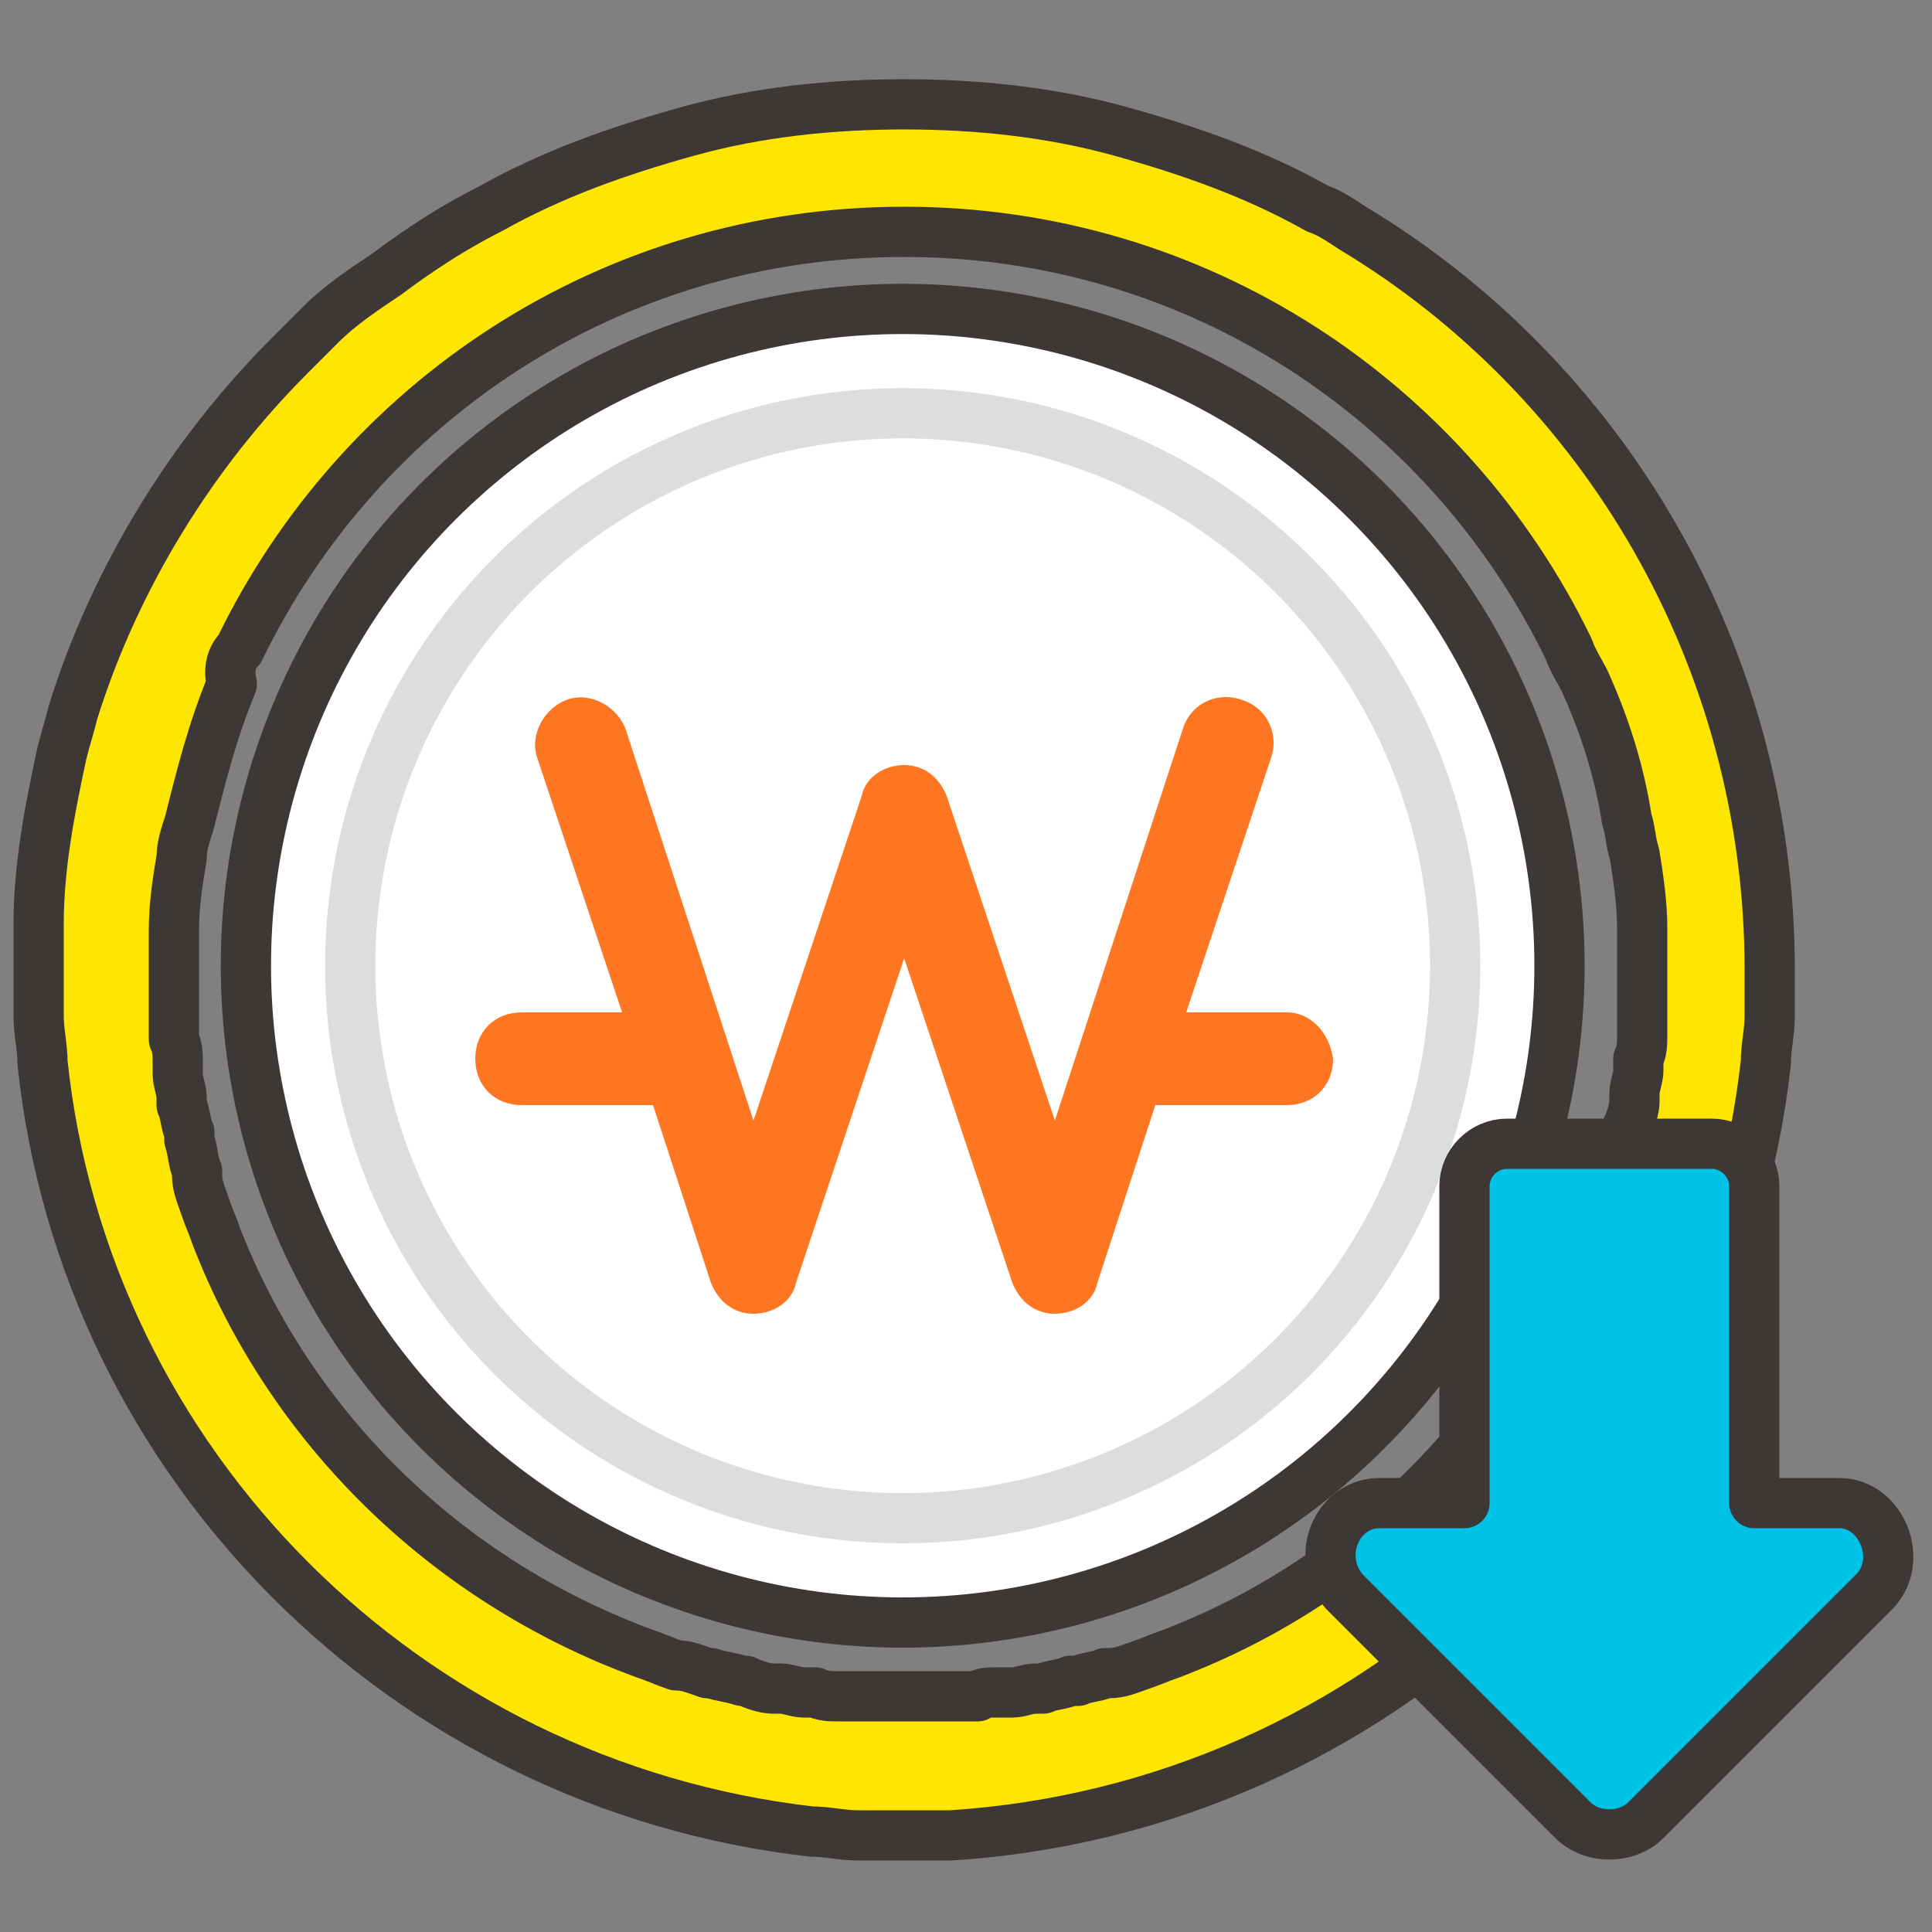 <?xml version="1.0" encoding="utf-8"?>
<!-- Generator: Adobe Illustrator 27.7.0, SVG Export Plug-In . SVG Version: 6.00 Build 0)  -->
<svg version="1.0" id="icons" xmlns="http://www.w3.org/2000/svg" xmlns:xlink="http://www.w3.org/1999/xlink" x="0px" y="0px"
	 viewBox="0 0 50 50" style="enable-background:new 0 0 50 50;" xml:space="preserve">
<rect x="0" y="0" width="50" height="50" fill="#808080" stroke="none"/>
<style type="text/css">
	.st0{fill:#FFFFFF;stroke:#3D3736;stroke-width:1.3;stroke-linecap:round;stroke-linejoin:round;stroke-miterlimit:10;}
	.st1{fill:none;stroke:#DCDDDD;stroke-width:1.3;stroke-linecap:round;stroke-linejoin:round;stroke-miterlimit:10;}
	.st2{fill:#FFE600;stroke:#3D3736;stroke-width:1.3;stroke-linecap:round;stroke-linejoin:round;stroke-miterlimit:10;}
	.st3{fill:#FF7622;}
	.st4{fill:#00C1E6;stroke:#3D3736;stroke-width:1.3;stroke-linecap:round;stroke-linejoin:round;stroke-miterlimit:10;}
</style>
<g>
	<g>
		<ellipse transform="matrix(0.707 -0.707 0.707 0.707 -10.857 23.862)" class="st0" cx="23.4" cy="25" rx="17" ry="17"/>
		<ellipse transform="matrix(0.707 -0.707 0.707 0.707 -10.857 23.862)" class="st1" cx="23.4" cy="25" rx="14.3" ry="14.3"/>
		<path class="st2" d="M45.7,27.5c0-0.4,0.1-0.8,0.1-1.2c0,0,0,0,0,0c0-0.4,0-0.8,0-1.2c0,0,0,0,0,0c0-8.1-4.3-15.3-10.8-19.2
			c-0.3-0.2-0.6-0.4-0.9-0.5c-1.6-0.9-3.3-1.5-5.1-2c-1.8-0.5-3.7-0.7-5.6-0.7c-1.9,0-3.8,0.2-5.6,0.7c-1.8,0.5-3.5,1.1-5.1,2
			c-1,0.5-1.9,1.1-2.7,1.7C9.4,7.5,8.8,7.9,8.3,8.4C8,8.7,7.8,8.9,7.5,9.2C5,11.7,3,14.9,1.9,18.4c-0.1,0.4-0.2,0.7-0.3,1.1
			C1.3,20.9,1,22.4,1,23.9c0,0.4,0,0.8,0,1.2c0,0.4,0,0.8,0,1.2c0,0,0,0,0,0c0,0.4,0.1,0.8,0.1,1.2c0,0,0,0,0,0l0,0
			c1.1,10.4,9.4,18.7,19.9,19.9l0,0c0,0,0,0,0,0c0.4,0,0.8,0.1,1.2,0.1c0,0,0,0,0,0c0.4,0,0.8,0,1.2,0c0,0,0,0,0,0
			c0.4,0,0.8,0,1.2,0c0,0,0,0,0,0C35.6,46.8,44.5,38.3,45.7,27.5L45.7,27.5C45.7,27.5,45.7,27.5,45.7,27.5z M30.3,42.8
			c-0.3,0.1-0.5,0.2-0.8,0.3c0,0,0,0,0,0c-0.3,0.1-0.5,0.2-0.8,0.2c0,0-0.1,0-0.1,0c-0.2,0.1-0.5,0.1-0.7,0.2c-0.1,0-0.1,0-0.2,0
			c-0.2,0.1-0.5,0.1-0.7,0.2c-0.1,0-0.2,0-0.2,0c-0.2,0-0.4,0.1-0.6,0.1c-0.1,0-0.2,0-0.4,0c-0.2,0-0.4,0-0.5,0.1
			c-0.2,0-0.3,0-0.5,0c-0.1,0-0.3,0-0.4,0c-0.3,0-0.6,0-0.9,0c0,0,0,0,0,0c-0.3,0-0.6,0-0.9,0c-0.1,0-0.3,0-0.4,0
			c-0.2,0-0.3,0-0.5,0c-0.2,0-0.4,0-0.6-0.1c-0.1,0-0.2,0-0.3,0c-0.2,0-0.4-0.1-0.6-0.1c-0.1,0-0.2,0-0.2,0c-0.2,0-0.5-0.1-0.7-0.2
			c0,0-0.1,0-0.1,0c-0.3-0.1-0.5-0.1-0.8-0.2c0,0-0.1,0-0.1,0c-0.3-0.1-0.5-0.2-0.8-0.2c0,0,0,0,0,0c-0.3-0.1-0.5-0.2-0.8-0.3l0,0
			C11.5,40.9,7.5,36.9,5.6,32c-0.1-0.3-0.2-0.5-0.3-0.8c0,0,0,0,0,0c-0.1-0.3-0.2-0.5-0.2-0.8c0,0,0-0.1,0-0.1
			c-0.1-0.2-0.1-0.5-0.2-0.8c0-0.1,0-0.1,0-0.2c-0.1-0.2-0.1-0.5-0.2-0.7c0-0.1,0-0.2,0-0.2c0-0.2-0.1-0.4-0.1-0.6
			c0-0.1,0-0.2,0-0.3c0-0.2,0-0.4-0.1-0.6c0-0.2,0-0.3,0-0.5c0-0.1,0-0.3,0-0.4c0-0.3,0-0.6,0-0.9c0-0.3,0-0.7,0-1
			c0-0.7,0.1-1.3,0.2-1.9c0-0.3,0.1-0.6,0.2-0.9c0.3-1.2,0.6-2.4,1.1-3.6C5.9,17.3,6,17,6.2,16.8c3.1-6.4,9.6-10.8,17.2-10.8
			c7.6,0,14.1,4.4,17.2,10.8c0.1,0.3,0.3,0.6,0.4,0.8c0.5,1.1,0.9,2.3,1.1,3.6c0.1,0.3,0.1,0.6,0.2,0.9c0.1,0.6,0.2,1.3,0.2,1.9
			c0,0.3,0,0.7,0,1c0,0.3,0,0.6,0,0.9c0,0.1,0,0.3,0,0.4c0,0.2,0,0.3,0,0.5c0,0.2,0,0.4-0.1,0.6c0,0.1,0,0.2,0,0.3
			c0,0.2-0.1,0.4-0.1,0.6c0,0.1,0,0.2,0,0.2c0,0.2-0.1,0.5-0.2,0.7c0,0.1,0,0.1,0,0.2c-0.1,0.3-0.1,0.5-0.2,0.7c0,0,0,0.1,0,0.1
			c-0.1,0.3-0.2,0.5-0.2,0.8c0,0,0,0,0,0c-0.1,0.3-0.2,0.5-0.3,0.8C39.2,36.9,35.3,40.9,30.3,42.8z"/>
	</g>
	<path class="st3" d="M33.3,26.2h-2.6l2.2-6.6c0.2-0.6-0.1-1.3-0.8-1.5c-0.6-0.2-1.3,0.1-1.5,0.8L27.3,29l-2.8-8.4
		c-0.2-0.5-0.6-0.8-1.1-0.8c-0.5,0-1,0.3-1.1,0.8L19.5,29l-3.3-10.1c-0.2-0.6-0.9-1-1.5-0.8c-0.6,0.2-1,0.9-0.8,1.5l2.2,6.6h-2.6
		c-0.7,0-1.2,0.5-1.2,1.2c0,0.7,0.5,1.2,1.2,1.2h3.3c0,0,0.1,0,0.1,0l1.5,4.6c0.2,0.5,0.6,0.8,1.1,0.8c0.5,0,1-0.3,1.1-0.8l2.8-8.4
		l2.8,8.4c0.2,0.5,0.6,0.8,1.1,0.8c0.5,0,1-0.3,1.1-0.8l1.5-4.6c0,0,0.1,0,0.1,0h3.3c0.7,0,1.2-0.5,1.2-1.2
		C34.4,26.7,33.9,26.2,33.3,26.2z"/>
</g>
<path class="st4" d="M34.8,41.2l5.9,5.9c0.5,0.5,1.4,0.5,1.9,0l5.9-5.9c0.8-0.8,0.2-2.3-0.9-2.3h-2.2v-8.2c0-0.6-0.5-1.1-1.1-1.1H39
	c-0.6,0-1.1,0.5-1.1,1.1v8.2h-2.2C34.6,38.9,34,40.3,34.8,41.2z"/>
</svg>
